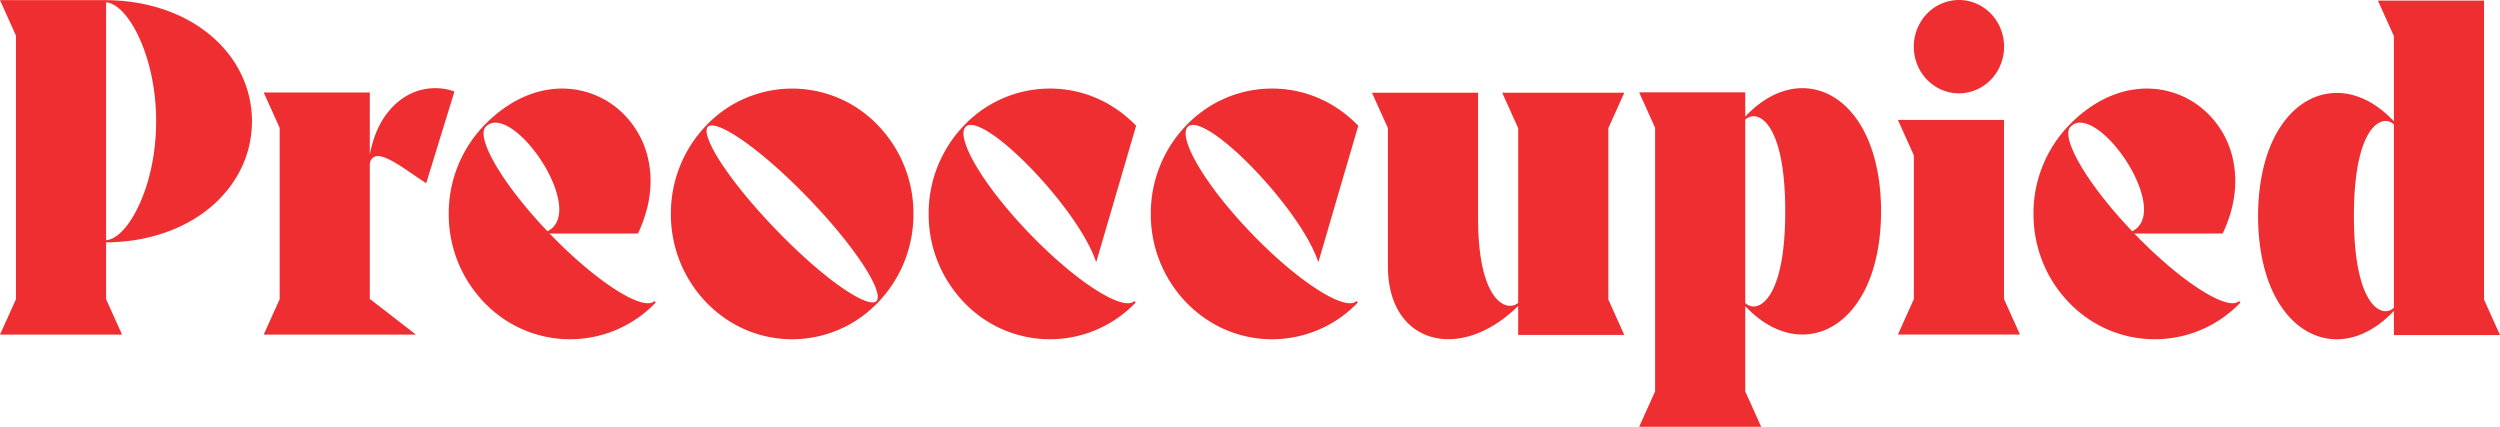 <svg xmlns="http://www.w3.org/2000/svg" viewBox="0 0 123 21"><path fill="#EE2E31" d="M10.372 1.749C9.052.636 7.224.019 5.22.008H0l.785 1.743v12.97L0 16.464h6.005l-.785-1.743v-2.797c2.004-.01 3.832-.628 5.152-1.741 1.305-1.102 2.024-2.599 2.024-4.217 0-1.617-.719-3.115-2.024-4.217zm-2.69 4.217c0 1.502-.303 2.977-.854 4.154-.244.521-.527.954-.818 1.251-.27.275-.542.429-.79.447V.114c.248.019.52.172.79.447.291.297.574.73.818 1.252.551 1.177.854 2.652.854 4.153zM22.311 4.485a2.813 2.813 0 0 0-2.617.439c-.482.363-.881.887-1.152 1.515a5.293 5.293 0 0 0-.348 1.182V4.548h-5.22l.785 1.743v8.43l-.785 1.743h7.493l-2.273-1.758V8.128c0-.169.056-.295.172-.383.449-.341 1.707.708 2.604 1.267l1.389-4.511zM32.193 14.811c-.247.255-.93.058-1.874-.54-.977-.618-2.129-1.593-3.244-2.745a1.124 1.124 0 0 0-.034-.036h4.346c.604-1.27.764-2.542.495-3.703a4.48 4.48 0 0 0-1.692-2.599 4.278 4.278 0 0 0-3.011-.804c-1.194.13-2.353.746-3.353 1.779a6.234 6.234 0 0 0-1.748 4.361 6.23 6.23 0 0 0 1.748 4.36 5.831 5.831 0 0 0 4.219 1.807 5.831 5.831 0 0 0 4.219-1.807zm-7.774-6.637c-.578-.975-.769-1.681-.522-1.937.219-.227.523-.264.901-.109.557.229 1.222.861 1.78 1.692.568.846.919 1.751.938 2.421.015.553-.18.936-.58 1.139-1.054-1.106-1.944-2.239-2.517-3.206zM43.193 6.164a5.83 5.83 0 0 0-8.437 0 6.23 6.23 0 0 0-1.748 4.36 6.23 6.23 0 0 0 1.748 4.36c1.127 1.165 2.625 1.807 4.218 1.807a5.831 5.831 0 0 0 4.219-1.807 6.23 6.23 0 0 0 1.748-4.36 6.23 6.23 0 0 0-1.748-4.36zm-.071 8.647c-.374.386-2.439-.924-4.92-3.489C37.087 10.17 36.123 9 35.487 8.028c-.605-.924-.851-1.593-.66-1.791.191-.197.839.058 1.733.682.94.657 2.072 1.654 3.187 2.807 1.115 1.152 2.079 2.322 2.715 3.294.605.924.854 1.591.66 1.791zM53.93 14.271c-.976-.618-2.128-1.593-3.243-2.745-1.114-1.152-2.058-2.342-2.656-3.352-.578-.976-.768-1.683-.522-1.937.086-.088.226-.113.414-.072.676.15 1.898 1.119 3.19 2.528 1.334 1.458 2.369 2.976 2.768 4.063l.053.143 1.963-6.713c-1.157-1.192-2.646-1.829-4.24-1.829a5.831 5.831 0 0 0-4.219 1.807 6.23 6.23 0 0 0-1.748 4.36 6.23 6.23 0 0 0 1.748 4.36 5.831 5.831 0 0 0 4.219 1.807 5.833 5.833 0 0 0 4.219-1.807l-.072-.073c-.246.255-.929.058-1.874-.54zM64.86 14.271c-.977-.618-2.128-1.593-3.243-2.745-1.115-1.152-2.058-2.342-2.656-3.352-.579-.976-.768-1.683-.522-1.937.086-.088.226-.113.414-.072.676.15 1.898 1.119 3.189 2.528 1.335 1.458 2.37 2.976 2.769 4.063l.052.143 1.964-6.713c-1.157-1.192-2.647-1.829-4.241-1.829-1.593 0-3.091.642-4.218 1.807a6.23 6.23 0 0 0-1.748 4.36 6.23 6.23 0 0 0 1.748 4.36c1.127 1.165 2.625 1.807 4.218 1.807a5.831 5.831 0 0 0 4.219-1.807l-.071-.073c-.247.255-.93.058-1.874-.54zM79.915 4.563H73.91l.785 1.743v8.596c-.181.155-.438.187-.683.082-.242-.104-.589-.385-.867-1.135-.281-.757-.424-1.809-.424-3.126v-6.16h-5.22l.785 1.743v6.817c0 1.626.661 2.841 1.813 3.335.668.286 1.451.306 2.264.058.808-.246 1.611-.751 2.332-1.465v1.429h5.22l-.785-1.744v-8.43zM91.749 6.527c-.488-.966-1.173-1.649-1.982-1.977a2.896 2.896 0 0 0-1.089-.212c-.302 0-.608.047-.911.141-.674.207-1.313.631-1.901 1.258V4.544h-5.22l.785 1.743v12.969L80.646 21h6.005l-.785-1.744v-4.197c.588.628 1.227 1.051 1.901 1.259a2.962 2.962 0 0 0 2-.072c.809-.328 1.494-1.011 1.982-1.977.523-1.035.799-2.374.799-3.871 0-1.497-.276-2.836-.799-3.871zm-4.35 7.302c-.285.811-.636 1.099-.88 1.198a.585.585 0 0 1-.653-.121V5.89a.583.583 0 0 1 .653-.12c.244.098.595.387.88 1.198.288.822.435 1.976.435 3.43 0 1.454-.147 2.608-.435 3.431zM93.377 16.458h6.005l-.785-1.743V5.901h-5.22l.785 1.743v7.071zm3.647-11.965c1.174-.367 1.837-1.649 1.482-2.862S96.911-.268 95.736.099c-1.174.368-1.837 1.649-1.482 2.863.356 1.213 1.596 1.899 2.77 1.531zM110.161 14.811c-.247.255-.93.058-1.874-.54-.977-.618-2.129-1.593-3.243-2.745l-.035-.036h4.346c.605-1.27.764-2.542.495-3.703a4.471 4.471 0 0 0-1.692-2.599 4.275 4.275 0 0 0-3.01-.804c-1.194.13-2.354.746-3.354 1.779a6.233 6.233 0 0 0-1.747 4.361c0 1.647.62 3.196 1.747 4.36a5.833 5.833 0 0 0 4.219 1.807 5.831 5.831 0 0 0 4.219-1.807zm-7.774-6.637c-.578-.975-.769-1.681-.521-1.937.219-.227.522-.264.9-.109.557.229 1.223.861 1.781 1.692.568.846.918 1.751.937 2.421.016.553-.18.936-.58 1.139-1.054-1.106-1.944-2.239-2.517-3.206zM123 16.486l-.785-1.743V.03h-5.22l.785 1.744v4.197c-.588-.628-1.227-1.051-1.901-1.259a2.96 2.96 0 0 0-1.999.072c-.809.328-1.495 1.011-1.983 1.977-.523 1.035-.799 2.374-.799 3.871 0 1.497.276 2.836.799 3.871.488.966 1.174 1.649 1.983 1.977.348.141.715.212 1.088.212.302 0 .608-.047.911-.14.674-.208 1.313-.632 1.901-1.259v1.193H123zm-5.873-1.226c-.244-.098-.595-.386-.879-1.198-.289-.822-.436-1.976-.436-3.43 0-1.454.147-2.608.436-3.431.284-.811.635-1.099.879-1.198a.585.585 0 0 1 .653.121v9.016a.583.583 0 0 1-.653.12z"/></svg>
